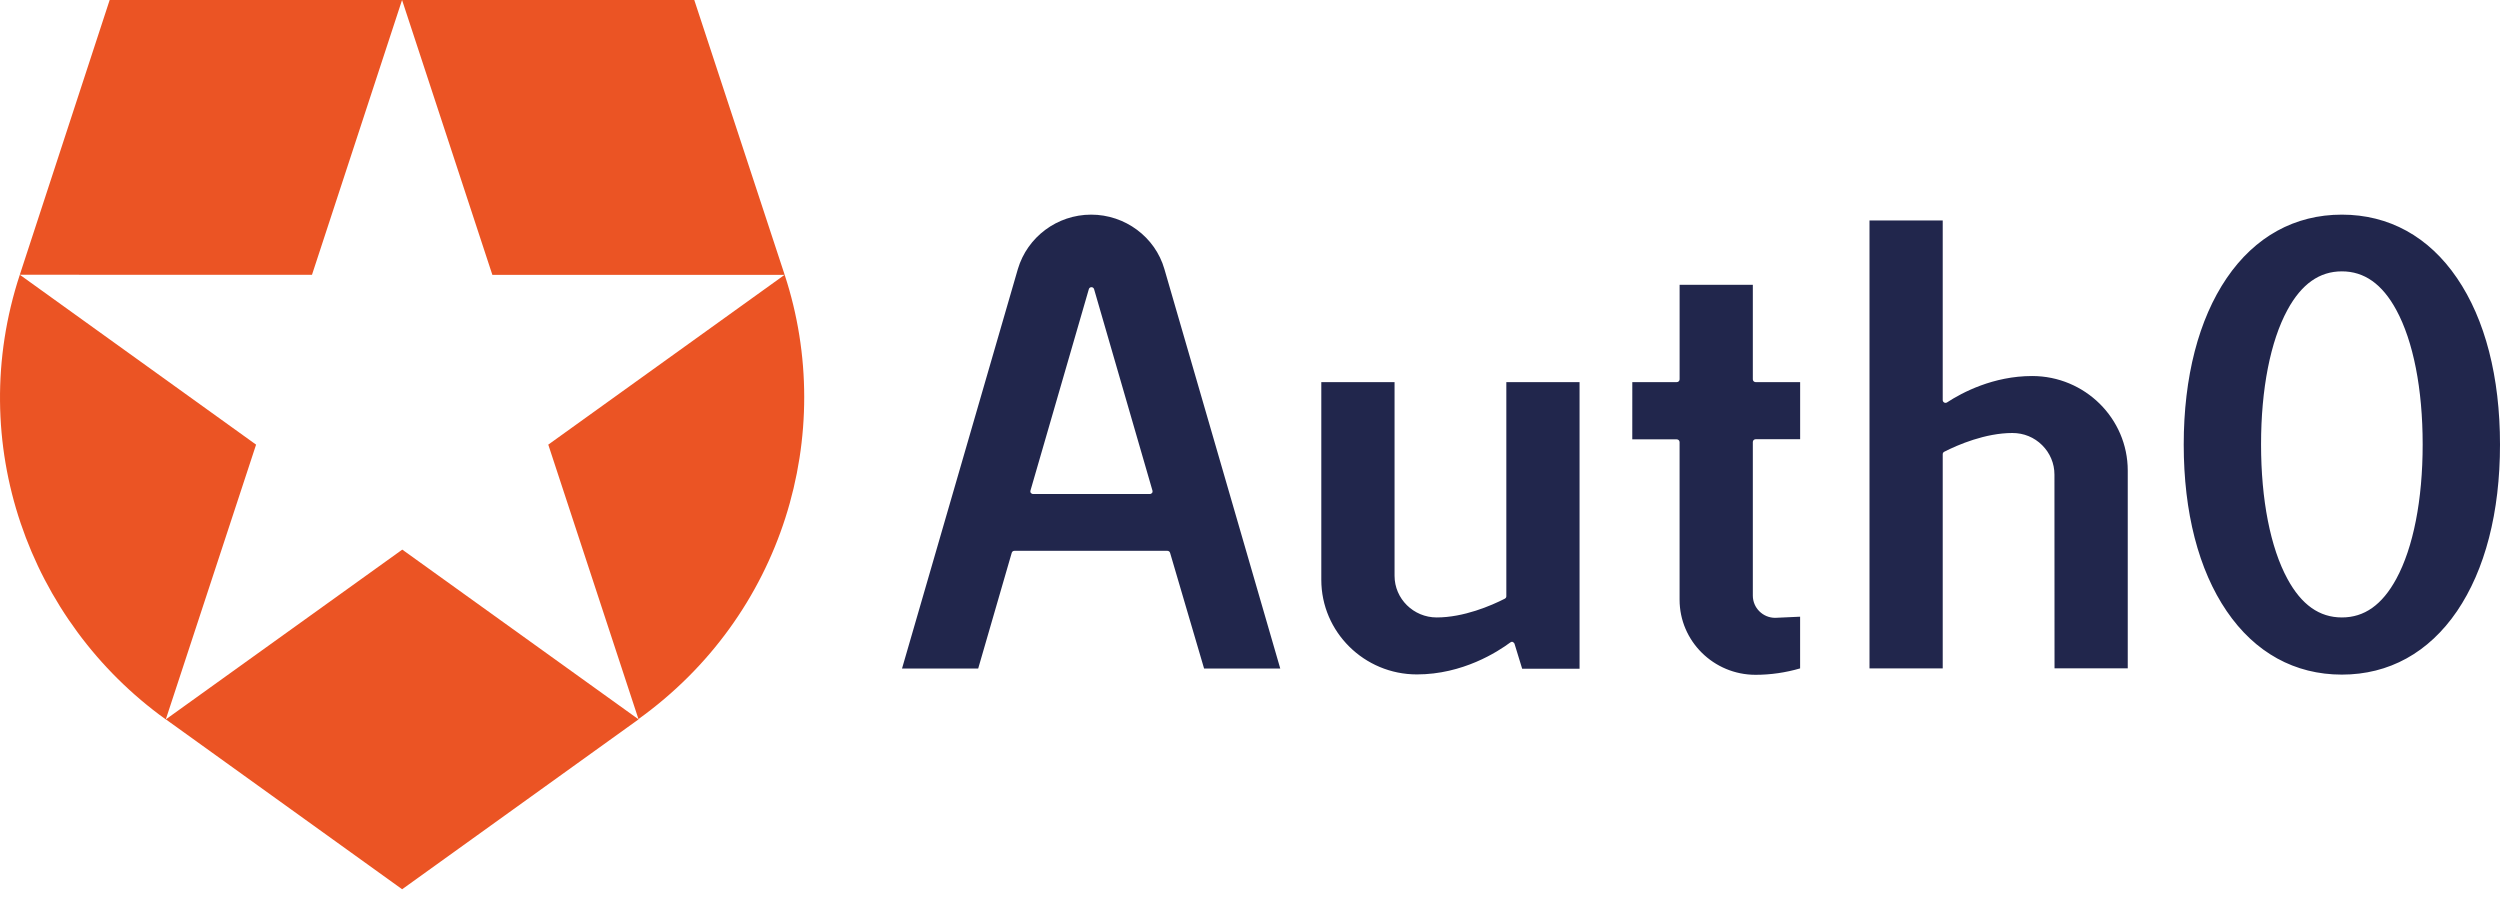 <svg width="90" height="33" viewBox="0 0 90 33" fill="none" xmlns="http://www.w3.org/2000/svg">
<path d="M22.988 25.897L19.738 16.007L28.244 9.895H17.725L14.474 0H24.994L28.248 9.894C30.132 15.631 28.188 22.159 22.973 25.896L22.988 25.897ZM5.971 25.897L14.477 32.013L22.988 25.897L14.482 19.786L5.971 25.897ZM0.713 9.891C-1.276 15.943 1.032 22.353 5.969 25.9V25.897L9.219 16.007L0.713 9.891L11.231 9.894L14.474 0H3.948L0.713 9.891Z" fill="#EB5424"/>
<path d="M84.307 7.727C82.612 7.727 81.179 8.518 80.161 10.012C79.151 11.498 78.614 13.571 78.614 16.006C78.614 18.442 79.147 20.515 80.161 22.001C81.178 23.495 82.612 24.286 84.307 24.286C86.002 24.286 87.435 23.495 88.453 22.001C89.463 20.515 90 18.442 90 16.006C90 13.571 89.467 11.498 88.453 10.012C87.436 8.517 86.002 7.727 84.307 7.727ZM84.307 22.228C83.498 22.228 82.855 21.774 82.348 20.84C81.735 19.713 81.398 17.996 81.398 15.998C81.398 14 81.735 12.284 82.348 11.157C82.855 10.223 83.502 9.769 84.307 9.769C85.112 9.769 85.759 10.222 86.266 11.157C86.879 12.283 87.216 14 87.216 15.998C87.216 17.996 86.879 19.712 86.266 20.84C85.755 21.778 85.116 22.228 84.307 22.228ZM47.567 13.756V20.874C47.567 22.75 49.11 24.279 51.009 24.279C52.657 24.279 53.918 23.465 54.375 23.125C54.401 23.106 54.435 23.098 54.457 23.11C54.48 23.121 54.51 23.143 54.522 23.174L54.798 24.074H56.864V13.756H54.228V21.465C54.228 21.503 54.209 21.533 54.175 21.552C53.681 21.805 52.692 22.228 51.721 22.228C50.885 22.228 50.204 21.554 50.204 20.73V13.757L47.567 13.756ZM73.963 24.059H76.599V16.941C76.599 15.065 75.056 13.537 73.157 13.537C71.761 13.537 70.638 14.13 70.093 14.487C70.078 14.496 70.061 14.502 70.043 14.503C70.025 14.504 70.007 14.499 69.991 14.491C69.975 14.482 69.962 14.47 69.952 14.454C69.943 14.439 69.938 14.421 69.938 14.403V7.936H67.302V24.062H69.938V16.351C69.938 16.313 69.957 16.283 69.991 16.264C70.485 16.011 71.475 15.588 72.445 15.588C72.858 15.588 73.232 15.743 73.517 16.026C73.802 16.31 73.96 16.684 73.96 17.085L73.963 24.059ZM58.762 15.817H60.366C60.419 15.817 60.465 15.862 60.465 15.916V21.589C60.465 23.079 61.691 24.293 63.2 24.293C63.748 24.293 64.286 24.213 64.804 24.062V22.201L63.907 22.242C63.462 22.242 63.102 21.882 63.102 21.444V15.911C63.102 15.858 63.147 15.812 63.201 15.812H64.805V13.756H63.201C63.148 13.756 63.102 13.711 63.102 13.657V10.253H60.466V13.657C60.466 13.71 60.421 13.756 60.367 13.756H58.763L58.762 15.817ZM43.347 24.066H46.089L41.918 9.686C41.585 8.532 40.504 7.727 39.281 7.727C38.058 7.727 36.985 8.532 36.643 9.686L32.473 24.066H35.215L36.422 19.902C36.433 19.861 36.471 19.83 36.516 19.83H42.028C42.049 19.83 42.07 19.837 42.087 19.85C42.104 19.863 42.117 19.881 42.123 19.902L43.347 24.066ZM41.392 17.784H37.19C37.159 17.784 37.13 17.769 37.111 17.746C37.092 17.723 37.087 17.688 37.096 17.663L39.198 10.41C39.209 10.369 39.247 10.338 39.292 10.338C39.314 10.338 39.335 10.345 39.352 10.358C39.369 10.371 39.381 10.389 39.387 10.41L41.489 17.663C41.497 17.694 41.493 17.723 41.474 17.746C41.455 17.768 41.429 17.784 41.398 17.784H41.392Z" fill="#21264C"/>
</svg>
